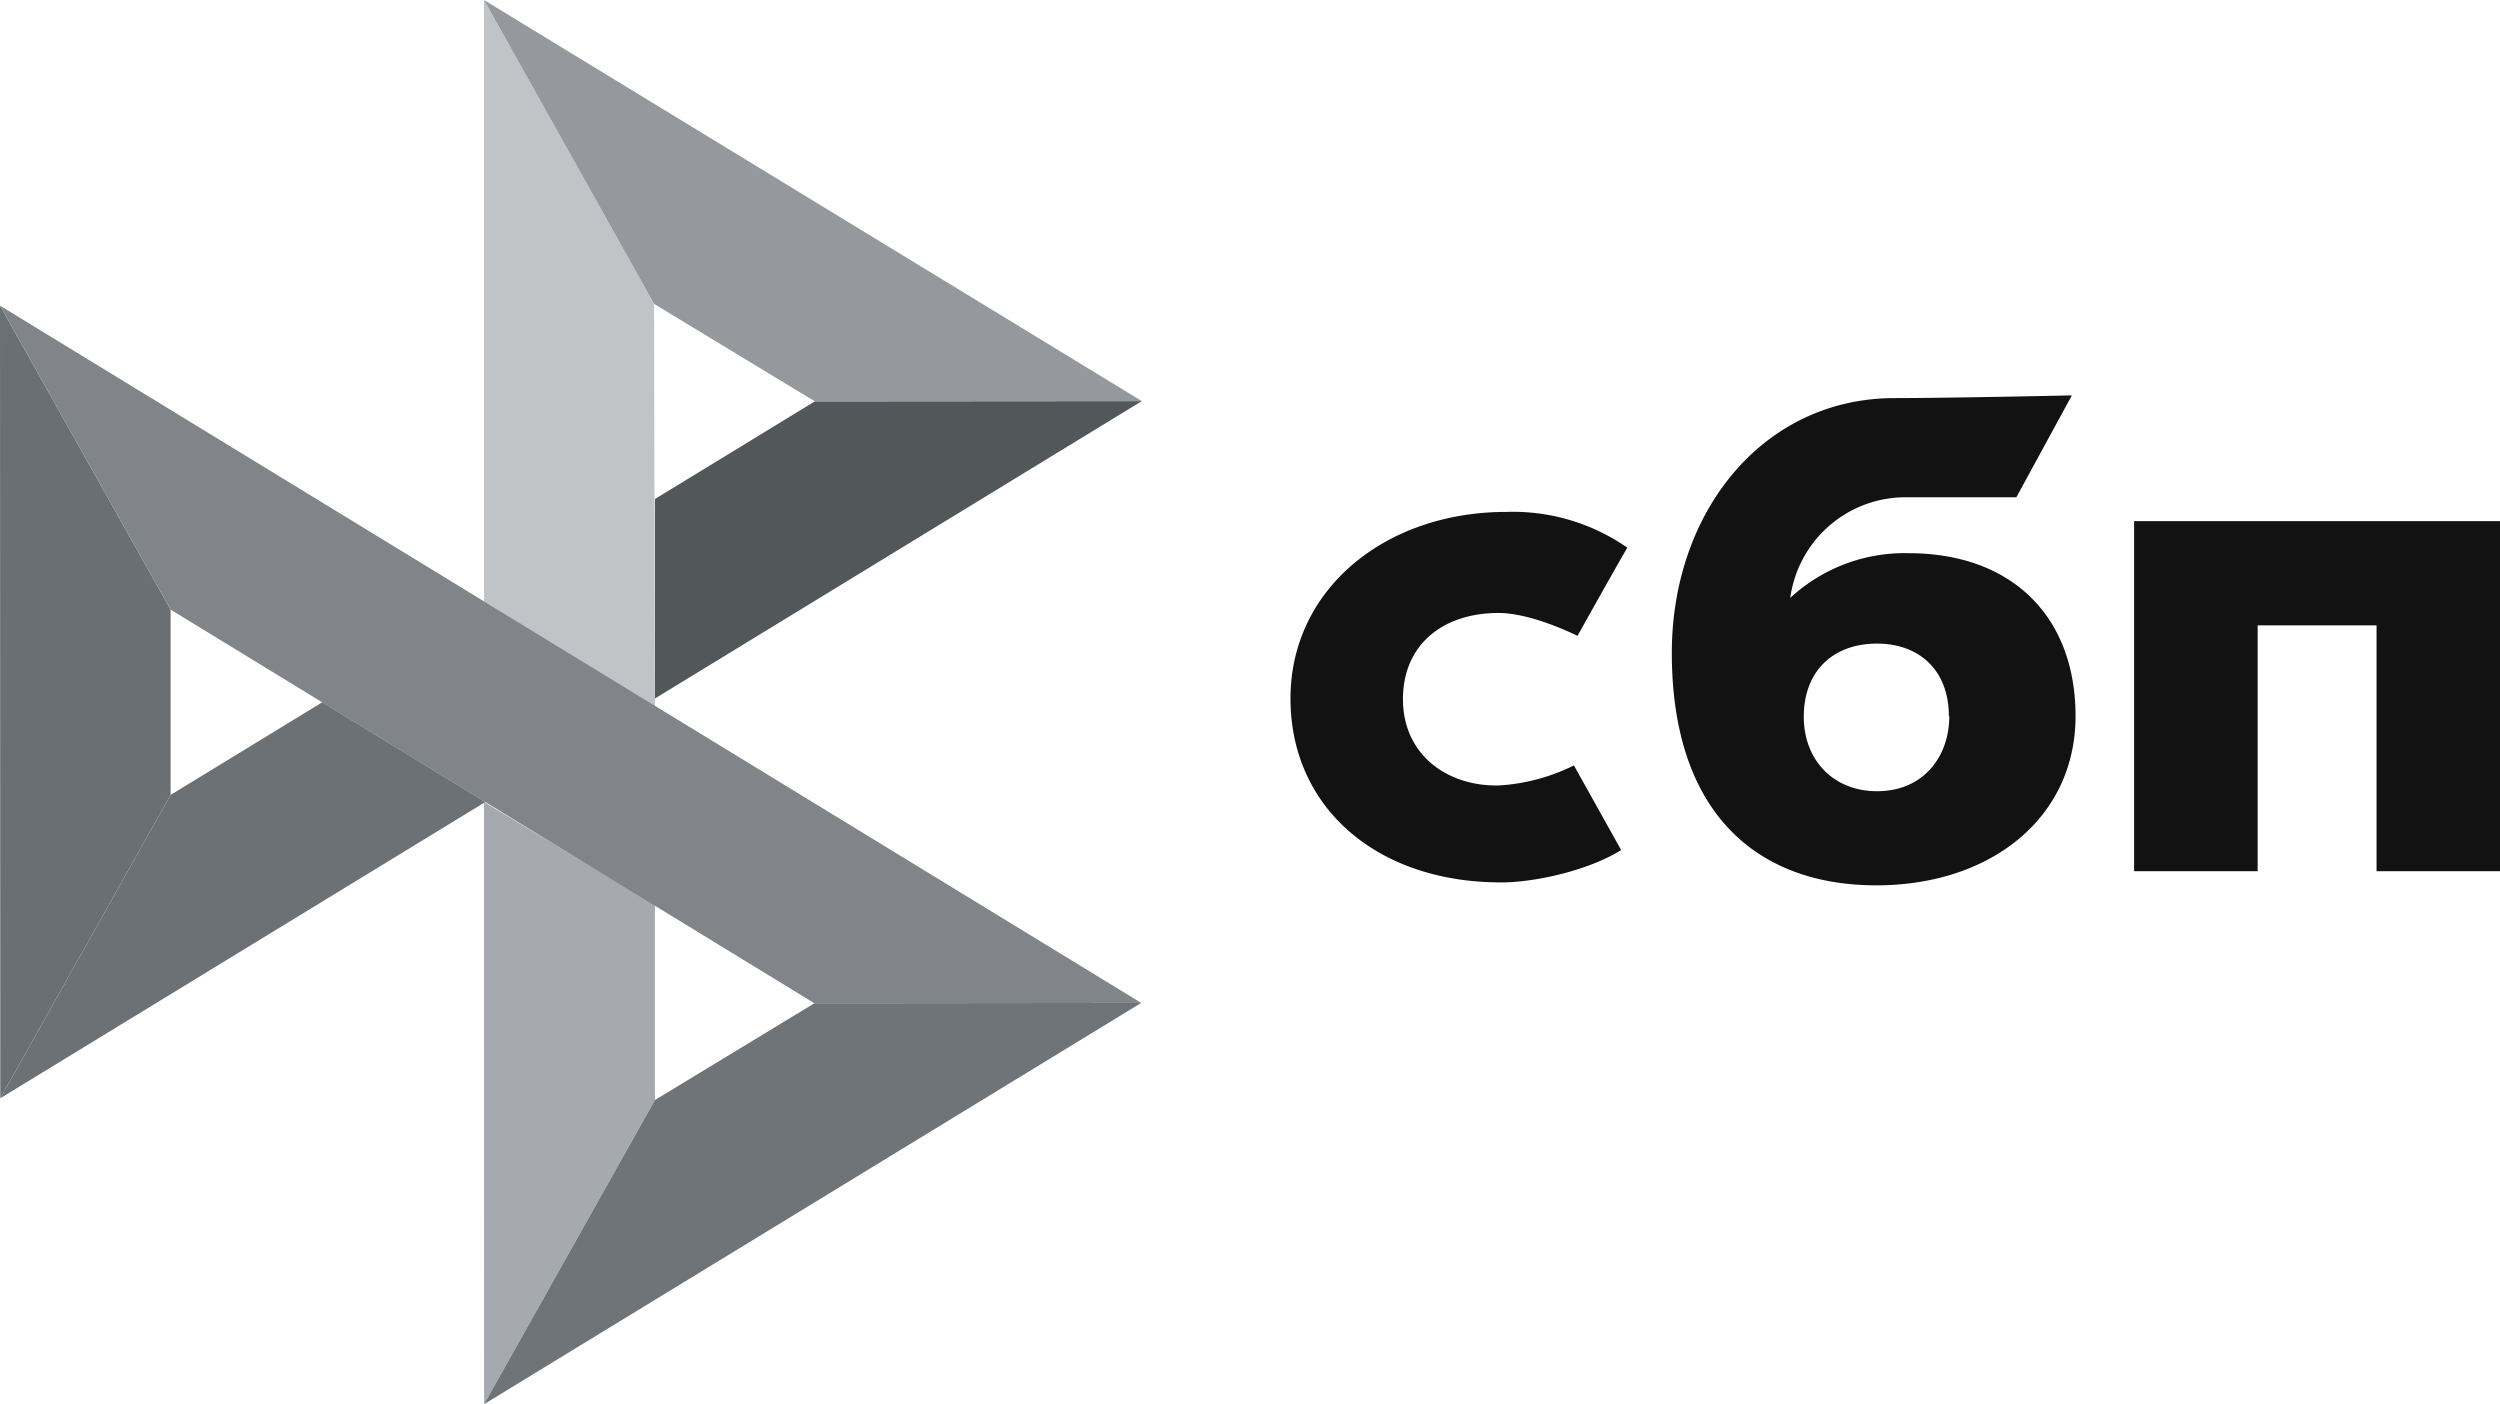 <svg xmlns="http://www.w3.org/2000/svg" viewBox="0 0 284.72 159.92"><defs><style>.cls-1{fill:#121212;}.cls-2{fill:#6a6f73;}.cls-3{fill:#52575a;}.cls-4{fill:#c1c4c7;}.cls-5{fill:#95999e;}.cls-6{fill:#a6aaaf;}.cls-7{fill:#81858a;}.cls-8{fill:#6f7479;}.cls-9{fill:#6c7176;}</style></defs><title>sbp</title><g id="Layer_2" data-name="Layer 2"><g id="Layer_1-2" data-name="Layer 1"><path class="cls-1" d="M284.72,59.35V99.22H270.66v-28H257.12v28H243.05V59.35Z"/><path class="cls-1" d="M236.38,81.55c0,11.61-9.67,19.28-22.69,19.28-13.47,0-23.29-8.11-23.29-26.49,0-15.78,10.08-28.77,25-29,6.53,0,20.56-.31,20.56-.31l-6.32,11.6-12.65,0a13.26,13.26,0,0,0-13.1,11.46A19.17,19.17,0,0,1,217.34,63C229.24,63,236.38,70.32,236.38,81.55Zm-14.43,0c0-5.2-3.35-8.25-8.18-8.25-5,0-8.34,3.12-8.34,8.33,0,4.91,3.35,8.48,8.34,8.48C219,90.11,222,86.24,222,81.55Z"/><path class="cls-1" d="M179.25,87.17a22.09,22.09,0,0,1-8.47,2.28c-5.84.17-11-3.42-11-9.82,0-6.25,4.59-9.82,10.88-9.82,3.86,0,9,2.61,9,2.61s3.73-6.7,5.67-10.05a22.82,22.82,0,0,0-13.76-4.07c-13.86,0-24.6,8.84-24.6,21.25,0,12.57,10.09,21.2,24.6,20.94,4.06-.15,9.65-1.54,13.06-3.68Z"/><polygon class="cls-2" points="0 34.81 19.43 69.43 19.43 90.53 0.03 125.08 0 34.81"/><polygon class="cls-3" points="74.59 56.83 92.8 45.71 130.04 45.68 74.59 79.55 74.59 56.83"/><polygon class="cls-4" points="74.49 34.61 74.59 80.43 55.12 68.51 55.12 0 74.49 34.61"/><polygon class="cls-5" points="130.04 45.68 92.8 45.71 74.49 34.61 55.12 0 130.04 45.68"/><polygon class="cls-6" points="74.59 125.28 74.59 103.04 55.12 91.34 55.13 159.92 74.59 125.28"/><polygon class="cls-7" points="92.75 114.26 19.43 69.43 0 34.81 129.97 114.22 92.75 114.26"/><polygon class="cls-8" points="55.13 159.92 74.59 125.28 92.75 114.26 129.97 114.22 55.13 159.92"/><polygon class="cls-9" points="0.03 125.08 55.27 91.34 36.7 79.98 19.43 90.53 0.03 125.08"/></g></g></svg>